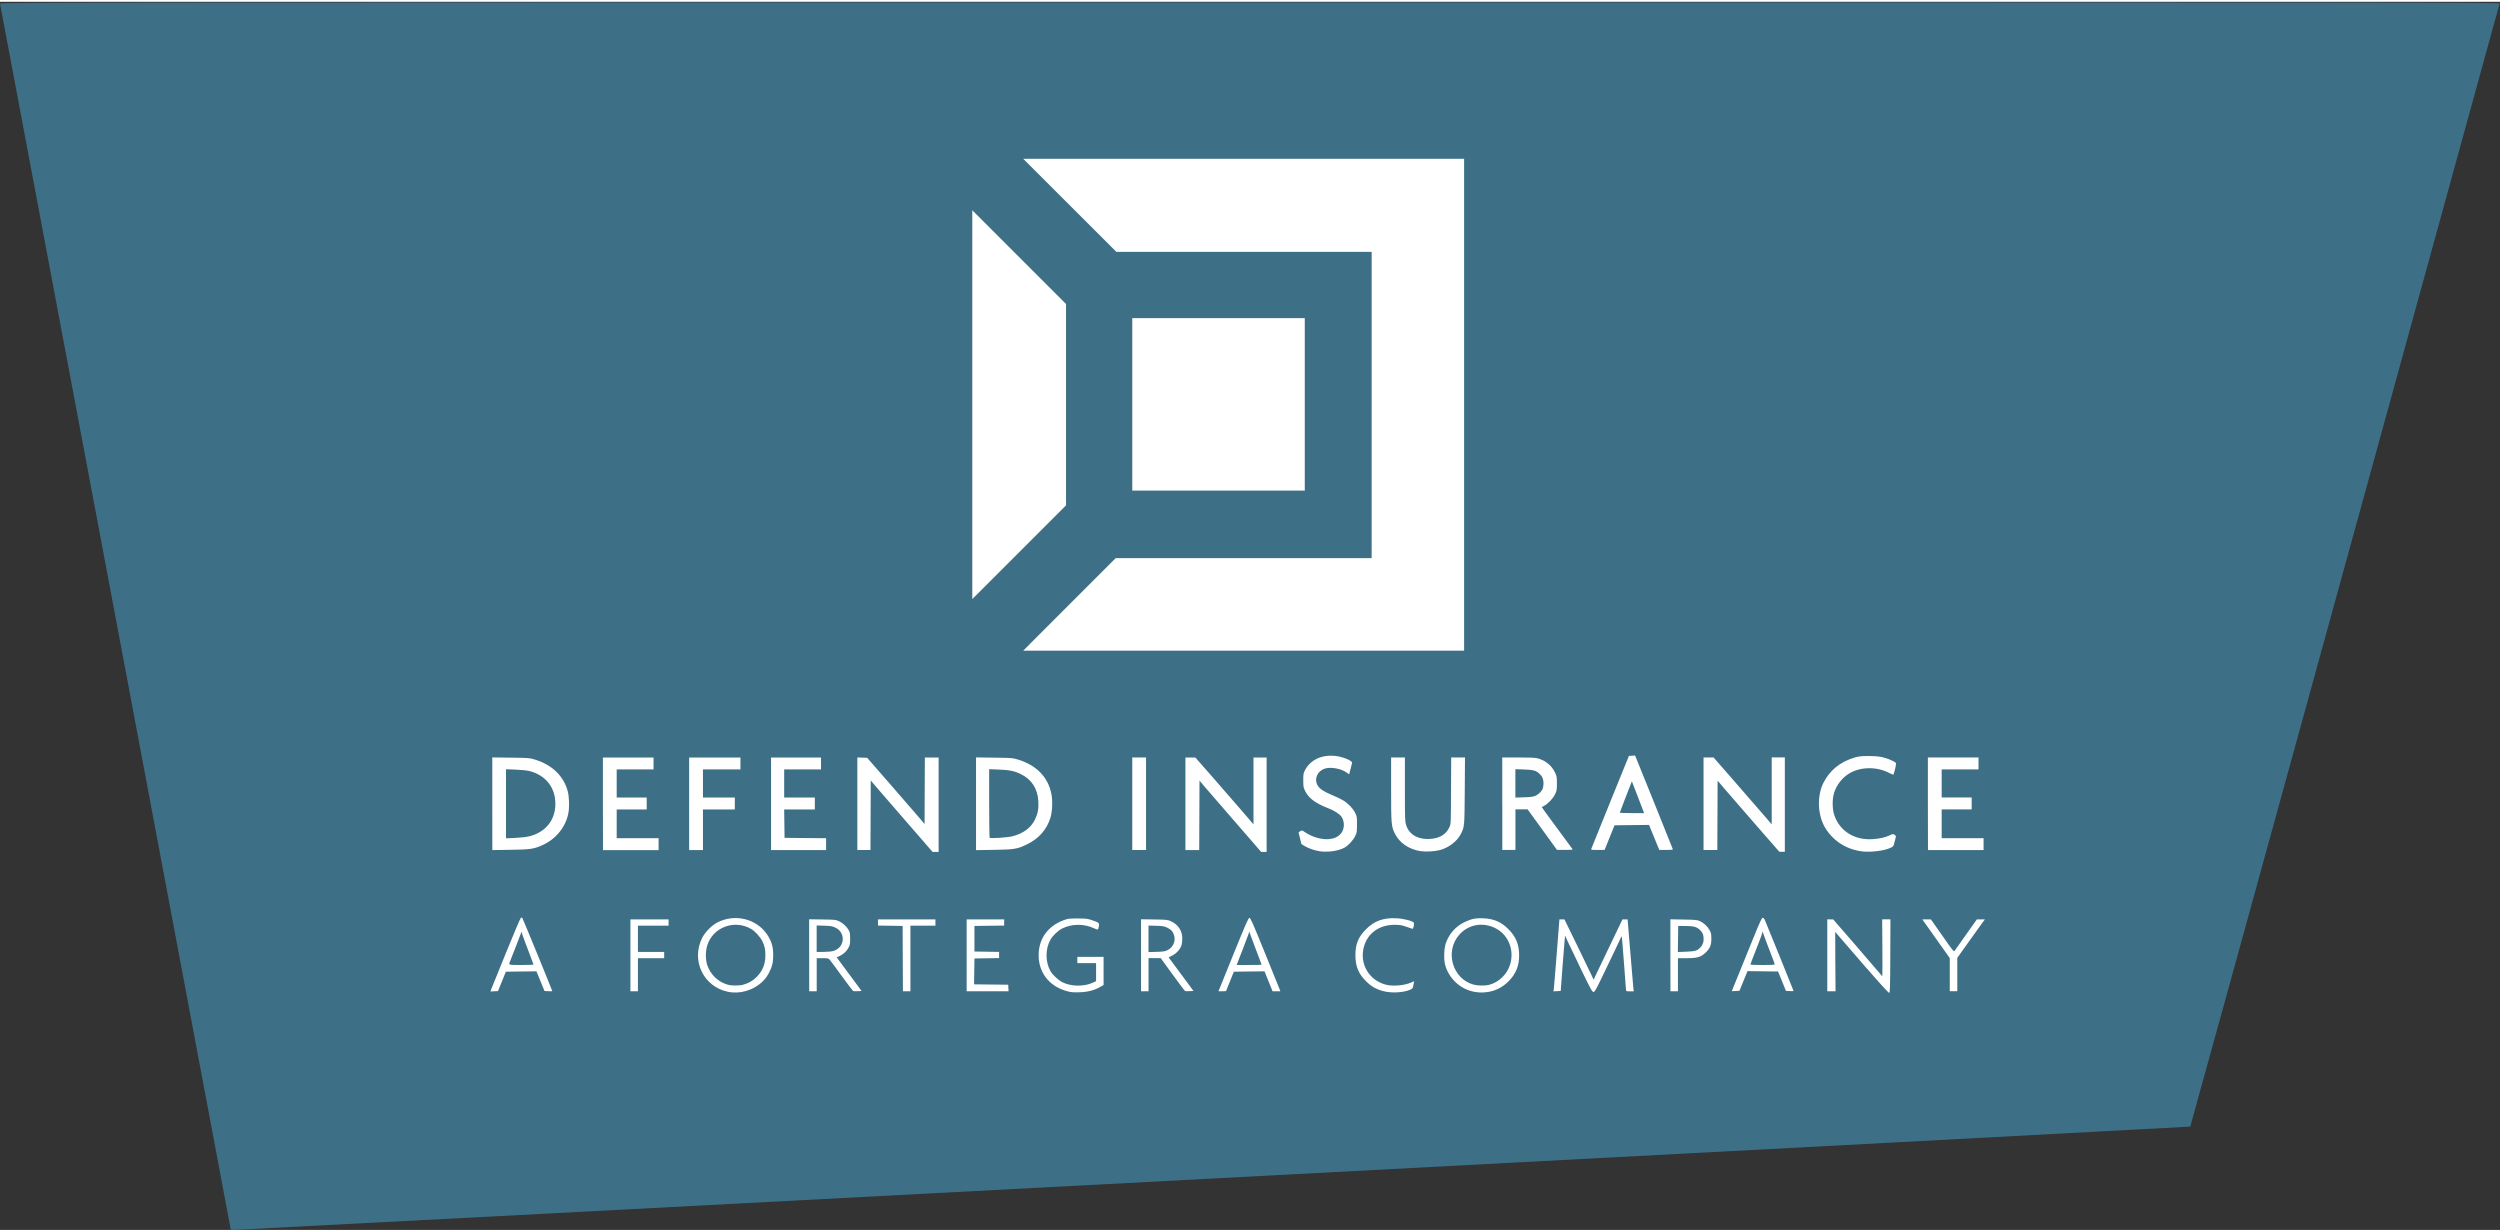 <svg xmlns="http://www.w3.org/2000/svg" viewBox="0 0 5333.3 2620" height="101" width="205">
  <rect x="0" y="0" width="5333.3" height="2620" fill="#333333" stroke="none"/>
  <path d="M246.5 1313C111.3 594.2 0.3 5 0 3.7-0.6 1.5 127.1 1.3 2666.3 1.3c2539.3 0 2666.9 0.1 2666.2 2.3-0.4 1.3-148.9 540.7-329.9 1198.7-181 658-329.6 1196.8-330.1 1197.3-0.9 0.9-4153.6 220.1-4172.1 220.3l-8 0.1-245.9-1307z" fill="#3d7087"/>
  <path d="m3982.7 2062.5c-25-28.8-50.4-58.2-56.4-65.3-6-7.1-11-13-11.2-13-0.2 0-0.1 28.5 0.2 63.3l0.5 63.3h-8.8-8.8v-76.7-76.7l6.3 0.1 6.3 0.1 44.2 50.9c24.3 28 47.7 55.2 52 60.5 4.3 5.3 8.1 9.6 8.5 9.7 0.4 0 0.5-27.2 0.2-60.6l-0.4-60.7h8.8 8.8l-0.3 78.3c-0.3 68.4-0.6 78.4-2.3 78.7-1.2 0.2-20.1-20.4-47.5-52zm-2429.2 49.6c-52.4-10.5-79.6-66.3-55.8-114.6 6-12.3 20.1-26.8 32.1-33.1 37.2-19.7 84-8.6 106.7 25.4 9.4 14 13 26.1 13 43.7 0 16.1-2.2 25-9.6 39.2-15.1 28.9-52.8 46.1-86.3 39.4zm32.8-15.5c11.6-3.4 19.9-8.3 28-16.4 12.5-12.5 18.6-27.6 18.5-46 0-12.8-1.5-19.9-6.3-29.9-4-8.6-15.8-21.6-23.8-26.2-36-21.1-81.9-3.9-94 35.2-3.8 12.3-3.8 30.2 0.1 41.7 6.9 20.5 23.2 36.1 44 41.9 8.6 2.4 24.9 2.3 33.4-0.2zm691.2 14.4c-40.2-10.4-63.9-42-61.6-82.2 1.8-32.1 20.7-57.2 52.1-69.1 10.4-4 11.7-4.1 30.9-4.1 18.1 0 21 0.4 30.7 3.6 14.6 4.9 15.8 5.9 14.7 12.4-1.4 8.5-2 8.8-9.7 5.2-21.7-10.4-48.1-10.2-68.9 0.3-8.7 4.4-19.9 15.1-24.7 23.6-11.4 20-11.2 48.1 0.4 67.9 4.3 7.4 16.6 18.7 24.8 22.9 19 9.6 47 9.8 66.4 0.5l5.7-2.7v-19.2-19.2h-20-20v-6.7-6.7h28 28v30 30l-7 4c-12.6 7.3-26.4 10.9-44.3 11.5-12.5 0.4-18.1 0-25.3-1.9zm674-0.3c-15.7-4.1-26-9.9-37.4-21.3-16.1-16-22.5-31.7-22.6-55.4 0-23.8 6-38.7 22.6-55.4 17.4-17.6 36.7-24.7 64-23.5 16.6 0.7 36.7 5.9 38.2 9.8 1 2.7-1.4 13.3-3 12.8-0.7-0.2-6.7-2.2-13.3-4.5-10.3-3.6-13.8-4.1-25.3-4.1-32.7 0.1-57.6 18.2-65.3 47.7-9.3 35.8 11.1 70.6 46.9 80 15 3.9 39.3 1.9 54.2-4.6l6.5-2.8-0.7 3c-0.4 1.7-1.1 5.2-1.6 7.9-0.8 4.3-1.7 5.2-7.2 7.6-13.8 5.9-39.1 7.2-56.1 2.8zm190.7 0.7c-28.4-6.1-52.3-29.4-59.5-57.8-3-12-2.1-35.2 1.9-46 7-19.2 20.9-35 38.2-43.5 15.8-7.8 25.2-9.7 42-8.9 22.7 1.2 37.9 7.8 53.4 23.5 15.8 15.9 22.6 32.5 22.6 55.5 0 22.7-6.8 39.5-22.7 55.5-19.8 20-47.4 27.9-76 21.8zm33.3-14c17.5-4 33.9-17.2 42-33.7 16.4-33.5 3.4-72.9-28.9-88.2-26.6-12.5-56-6.9-75.2 14.4-31.9 35.5-15.1 94.6 30.3 106.8 8.5 2.3 23.5 2.6 31.9 0.7zm197.6-32.9c-12.7-26.2-25.6-53.2-28.7-60l-5.6-12.3-1 10.3c-0.6 5.7-2.7 32.2-4.7 59l-3.6 48.7-7.8 0.4-7.8 0.4 0.7-3.7c0.4-2.1 3.3-36.6 6.4-76.7l5.7-73h5.4 5.4l26.2 53.7c14.4 29.5 28.4 58.5 31.1 64.3l4.9 10.7 2.1-4.7c2-4.4 27-56.6 49.3-103l10.1-21h5.5 5.5l5.7 69c3.1 38 6 72.5 6.5 76.7l0.8 7.7h-8.2c-7.4 0-8.2-0.3-8.2-2.8 0-1.5-1.5-21.2-3.3-43.7-1.8-22.5-3.8-48.1-4.4-56.9-0.7-10.7-1.5-15.1-2.2-13.3-1.7 4.1-26.7 56.4-42.5 89-12.3 25.4-14.4 29-17.1 29-2.7 0-5.8-5.7-26.2-47.7zm-2325.2 42.1c1-2.4 15.3-37.6 31.7-78.2 16.4-40.6 30.7-74.1 31.7-74.5 1-0.4 2.3-0.1 3 0.6 1 1 63.9 154.6 63.9 156.1 0 0.3-3.7 0.3-8.3 0.1l-8.3-0.4-8.6-21-8.6-21-32.6 0.4-32.6 0.4-8.4 20.7-8.4 20.7-8.1 0.4-8.1 0.4 1.8-4.4zm90.3-52.7c0-0.5-5.1-14-11.2-29.9-6.2-15.9-11.9-31.4-12.8-34.6l-1.5-5.7-11 28.6c-6.1 15.7-12 30.9-13.2 33.7-3.9 9.2-5 8.8 23.8 8.8 14.3 0 26-0.4 26-1zm206.7-19.7v-76.7h40.7 40.7v6.7 6.7h-32.7-32.7v28 28h28 28v6.7 6.7h-28-28v35.3 35.3h-8-8zm381.3-0.1v-76.8l28.3 0.4c27.3 0.4 28.6 0.5 35.7 3.9 8.4 4 16.3 11.4 20.5 19.2 2.4 4.4 2.9 7.6 2.9 18 0 11.5-0.3 13.3-3.9 19.8-4.3 7.7-10.7 13.5-19.3 17.4l-5.5 2.5 26.6 35.9 26.6 35.9-8.1 0.4c-4.4 0.2-8.8 0.1-9.7-0.2-0.9-0.3-12-14.9-24.7-32.4-12.7-17.5-24.3-33.1-25.8-34.8-2.4-2.7-3.9-3-15.1-3h-12.4v35.3 35.3h-8-8zm52.1-9.4c23.9-7.1 26.6-38.5 4.3-49.4-6.8-3.3-9.4-3.8-24-4.3l-16.4-0.5v28.2 28.2h14.4c9.4 0 17-0.8 21.7-2.1zm147.6 16.5-0.3-69.7-26.3-0.4-26.3-0.4v-6.6-6.6h61.3 61.3v6.7 6.7h-26.7-26.7v70 70h-8-8zm136.3-7v-76.7h40 40v6.6 6.6l-31.7 0.4-31.7 0.4v27.3 27.3l26.3 0.4 26.3 0.4v6.6 6.6l-26.3 0.4-26.3 0.4-0.4 27.6-0.4 27.6 36.4 0.4 36.4 0.4 0.4 7 0.4 7h-44.7-44.7zm372-0.1v-76.8l28.3 0.4c27.3 0.4 28.6 0.6 35.8 3.9 15.2 7.1 23.8 20.3 23.9 36.4 0 5-0.7 11.4-1.5 14.2-2.6 8.6-10.4 17.5-19.4 22.2l-8.2 4.2 26.5 35.8 26.5 35.8-8.1 0.4c-4.5 0.2-8.8 0.1-9.7-0.2-0.9-0.3-12.9-16.2-26.8-35.4l-25.3-34.8-13 0-13 0v35.3 35.3h-8-8v-76.8zm56.2-10.8c11.8-5.4 18.1-19.2 14.4-31.5-2.5-8.3-6-12.3-14.3-16.4-6.7-3.3-9.4-3.8-24-4.2l-16.4-0.5v28.3 28.3l17-0.5c13.8-0.4 18.2-1 23.2-3.4zm109.1 87.3c0-0.2 14.3-35.5 31.7-78.4 26.7-65.7 32.1-78 34.3-78 2.2 0 7.4 11.8 32.9 74.7 16.7 41.1 30.9 76.3 31.7 78.3l1.3 3.7-8.3 0-8.3 0-8.6-21.3-8.6-21.3-32.7 0.4-32.7 0.4-8.3 20.7-8.3 20.7-8.1 0.4c-4.5 0.2-8.1 0.2-8.1 0zm92-56.3c0-0.3-5-13.7-11.2-29.7-6.1-16-12-31.8-13.1-35.1l-2-6-1.7 5.3c-0.9 2.9-6.4 17.3-12.1 32-5.7 14.7-11 28.3-11.8 30.3l-1.4 3.7h26.6c14.6 0 26.6-0.3 26.6-0.6zm872-20.1v-76.8l28.3 0.5c25.6 0.4 28.9 0.7 34.6 3.3 8.5 3.9 16.6 11.5 20.9 19.6 3 5.8 3.5 8.4 3.6 18.1 0 13.6-3.1 20.9-12.7 29.9-9.8 9.2-17.8 11.5-40 11.5h-18.6v35.3 35.3h-8-8zm54.7-10.2c9.8-4.3 16.1-13.5 16.2-23.8 0.1-9.3-2.3-15.1-8.1-20.4-7.2-6.5-13.1-8.1-30.8-8.2l-15.3-0.1-0.4 27.8-0.4 27.8 17-0.6c11.2-0.4 18.6-1.3 21.7-2.6zm90.9 50.6c8.1-20 22.4-55.3 31.8-78.4 13.6-33.5 17.5-42 19.5-42 1.3 0 3.1 1.5 4 3.3 2.6 5.4 61.8 151.8 61.8 152.6 0 0.4-3.7 0.6-8.1 0.4l-8.1-0.4-8.4-20.7-8.4-20.7-32.6-0.4-32.6-0.4-8.6 21-8.6 21-8.2 0.4-8.2 0.4zm77.1-21c0-0.7-4.7-13.5-10.5-28.3-5.8-14.9-11.6-30.3-12.9-34.4l-2.4-7.3-2.9 8.7c-1.6 4.8-7.5 20.3-13.1 34.4-5.6 14.2-10.2 26.3-10.2 27 0 0.7 11.2 1.2 26 1.2 16 0 26-0.5 26-1.3zm373.3 21.9v-35.4l-22.9-32.3c-12.6-17.8-25.8-36.3-29.3-41.3l-6.5-9h9.2 9.2l24.5 34.9c24.1 34.4 24.5 34.8 26.5 31.7 1.1-1.7 12.2-17.4 24.6-34.9l22.5-31.7h8.6 8.6l-3.3 4.3c-1.8 2.4-15.1 20.9-29.5 41.1l-26.2 36.8v35.5 35.5h-8-8zM1934.7 1750.5c-30.2-34.6-59.9-68.9-66-76.2l-11.1-13.2-0.3 74.2-0.3 74.2h-14-14v-98.7-98.7l10.5 0.4 10.5 0.4 51.2 58.7c28.2 32.3 55.7 64 61.2 70.6l10 11.9 0.3-70.9 0.3-70.9h14.7 14.7v100.7 100.7h-6.4-6.4zm699.9-1.3c-30.8-35.4-60.5-69.6-65.9-76.1l-9.8-11.7-0.3 74.1-0.3 74.1h-14.7-14.7v-98.7-98.7h10.6 10.6l37.1 42.3c20.4 23.3 48.3 55.4 62 71.3l24.9 29v-71.3-71.3h14 14v100.7 100.7h-5.8-5.8zm181.2 63c-11.2-1.6-23.5-5.8-32.3-11l-7.1-4.3-3-12c-1.7-6.6-3.1-12.3-3.1-12.7 0-0.4 1.6-1.7 3.6-2.9 3.5-2.1 3.8-2 9.4 1.8 15.6 10.7 35.7 16.6 51.7 15.2 11.2-1 18.9-4.5 25.1-11.3 8.3-9.2 9.1-25.4 1.8-36.4-4-5.9-15.1-13-28.9-18.4-27-10.5-41.2-21.2-48.8-36.7-3.6-7.4-3.9-9.2-3.9-22.7 0-13.5 0.3-15.2 3.8-21.8 11.2-21.3 34.6-32.7 62.3-30.4 17.1 1.4 39.4 10.4 38 15.3-0.3 1.2-1.3 4.9-2.1 8.2-0.8 3.3-2.1 8.2-2.8 11l-1.3 5-5.4-3.9c-11.7-8.5-34.7-12.5-47-8.2-15.8 5.5-22.8 22.2-14.9 35.7 4.4 7.5 12.5 12.9 31.1 20.7 8.4 3.5 18.6 8.3 22.7 10.8 10.6 6.2 21.7 17.6 26.3 27.1 3.7 7.6 3.9 8.9 3.9 24.7 0 15.3-0.3 17.3-3.6 24.3-4.4 9.4-14.9 20.7-23.5 25.4-12.6 6.8-34.4 10-52 7.6zm216.3 0c-25.8-3.6-46.5-17.5-56.5-37.9-7.5-15.3-7.9-20.1-7.9-94.5l0-67.7h14.7 14.7v67.9c0 64 0.1 68.3 2.7 76.5 6.6 21.4 28 32.4 56 28.9 17.6-2.2 29.8-10.4 36.3-24.6 3.1-6.7 3.1-6.8 3.4-77.7l0.4-71h14.7 14.7l-0.5 71c-0.6 77.3-0.5 76.8-8.6 92.7-7.9 15.6-27 29.8-45.9 34.2-11.2 2.6-27.9 3.5-38 2.1zm711.3-59c-28.9-33.2-58.6-67.4-65.9-76l-13.3-15.7-0.3 74-0.3 74h-14.7-14.7v-98.7-98.7h10.7 10.7l45.7 52.3c25.1 28.8 53.1 60.9 62 71.4l16.3 19v-71.4-71.4h14 14v100.7 100.7h-5.8-5.8zm227.1 59c-33.3-4.6-61.7-23.6-77.9-52-15.2-26.6-16.4-66.8-2.7-93.9 13.3-26.5 35.2-44.4 65.3-53.6 10.2-3.1 14.2-3.6 30.4-3.7 21.7-0.1 34.4 2.3 49.7 9.3 6.9 3.2 9.7 5.1 9.6 6.9-0.1 5.1-4.9 23.8-6 23.7-0.7 0-5.8-2.3-11.3-5-26.2-12.9-61-11.6-83.9 3.1-14.5 9.3-26 24.4-31 40.6-4.3 14-4 35.2 0.7 48.4 11.8 33.4 43 52.8 81 50.4 15.4-1 27.1-3.6 36.7-8.1 6.9-3.3 7.3-3.3 10.6-1.2 2.1 1.4 3.2 3.1 2.8 4.4-0.4 1.2-1.7 6.3-2.9 11.3-2.3 9.1-2.3 9.2-9.3 12.4-13.6 6.2-43.3 9.7-61.6 7.1zM1050.2 1710.9v-98.9l39.7 0.5c38.7 0.5 39.9 0.6 51.6 4.2 36.2 11.1 60.7 34.8 69.5 66.9 3.3 12.2 4 33.8 1.5 47.2-5.5 29.4-26.2 55.1-54.8 68.1-18.8 8.5-25.8 9.6-68.4 10.2l-39 0.6zm79.1 69.4c34.9-8.9 55.5-34.7 55.5-69.4 0-35.1-21.1-61.4-56-70-4.8-1.2-17.7-2.5-29-2.9l-20.3-0.8v73.7 73.7l19.7-0.9c12.7-0.6 23.4-1.8 30.1-3.5zm156.9-69.4v-98.7h54 54v12.7 12.7h-39.3-39.3v30 30h32 32v12.7 12.7h-32-32v30.7 30.7h44.7 44.7v12.7 12.7h-59.3-59.3zm184 0v-98.7h54.7 54.7v12.7 12.7h-40-40v30 30h34 34v12.7 12.7h-34-34v43.3 43.3h-14.7-14.7zm174.7 0v-98.7h53.3 53.3v12.7 12.7h-39.3-39.3v30 30h32.7 32.7v12.7 12.7h-32.7-32.7l0.4 30.3 0.4 30.3 44.3 0.4 44.3 0.4v12.6 12.6h-58.7-58.7zm437.3 0v-98.9l39 0.5c38 0.5 39.3 0.6 50.9 4.2 39 11.9 63.6 37.3 70.8 72.8 3 14.9 2.1 38.1-2 51.4-7.7 24.6-24.5 44-48.7 55.9-21.6 10.7-27.8 11.7-71.7 12.4l-38.3 0.6zm77.9 69.3c23.1-5.9 39.6-18.3 48.1-36.2 6-12.7 7.8-22.7 6.9-38.5-1.6-27.2-14.1-46.5-37.6-58-13.5-6.6-23.9-8.7-47-9.6l-20.3-0.8v72.6c0 39.9 0.5 73.1 1 73.7 1.8 1.9 38-0.5 48.9-3.2zm255.4-69.4v-98.7h14.7 14.7v98.7 98.7h-14.7-14.7zm789.3 0v-98.7l34.3 0c24.4 0 36.3 0.5 41 1.8 16.8 4.5 30.2 15.4 37.2 30.2 3.8 8.1 4.1 9.7 4.1 23.3 0 13.3-0.3 15.4-3.8 22.9-4.1 8.9-15.4 20.9-23.5 25-2.5 1.3-4.8 2.5-5 2.7-0.2 0.2 14.2 20.1 32.1 44.2 17.9 24.1 32.9 44.6 33.5 45.5 0.8 1.3-2.8 1.7-16.1 1.6l-17.1-0.1-31.3-43.2-31.3-43.2-13 0-13 0v43.3 43.3h-14-14v-98.7zm70-16.5c6.7-2.9 13.8-9.5 16.2-15.1 1-2.4 1.8-7.6 1.8-11.7 0-9-2.3-14.7-8.2-20.3-7.7-7.3-13.1-8.8-33.5-9.5l-18.3-0.6v30.3 30.3l18.3-0.6c13.4-0.4 19.8-1.2 23.7-2.9zm119.9 112.8c0.4-1.3 18.6-46.4 40.5-100.3l39.8-98 6.6-0.4 6.6-0.4 40 98.9c22 54.4 40.2 99.7 40.4 100.7 0.3 1.4-2.8 1.8-14.2 1.8h-14.6l-4-9.7c-2.2-5.3-7.1-17.3-10.9-26.7l-7-17-36.8 0.4-36.8 0.4-10.6 26.3-10.6 26.3h-14.5c-13.2 0-14.4-0.2-13.7-2.3zm110.8-81.3c-1-2.7-6.9-18-13-33.9l-11.2-28.9-12.9 33c-7.1 18.2-12.9 33.4-12.9 33.9 0 0.5 11.7 0.9 25.9 0.9h25.9zm607.3-15v-98.7h54 54v12.7 12.7h-39.3-39.3v30 30h32 32v12.7 12.7h-32-32v30.7 30.7h44.7 44.7v12.7 12.7h-59.3-59.3zm-1831.3-425.3 98.7-98.7h273 273V860.2 533.5h-272.3-272.3l-99.4-99.3-99.4-99.3h470.3 470.3v524.7 524.7h-470.3-470.3zM2074.2 859.5v-414.7l100 100 100 100v214.7 214.7l-100 100-100 100zm341.3-0.7v-184h184 184v184 184h-184-184z" fill="#fff"/>
</svg>